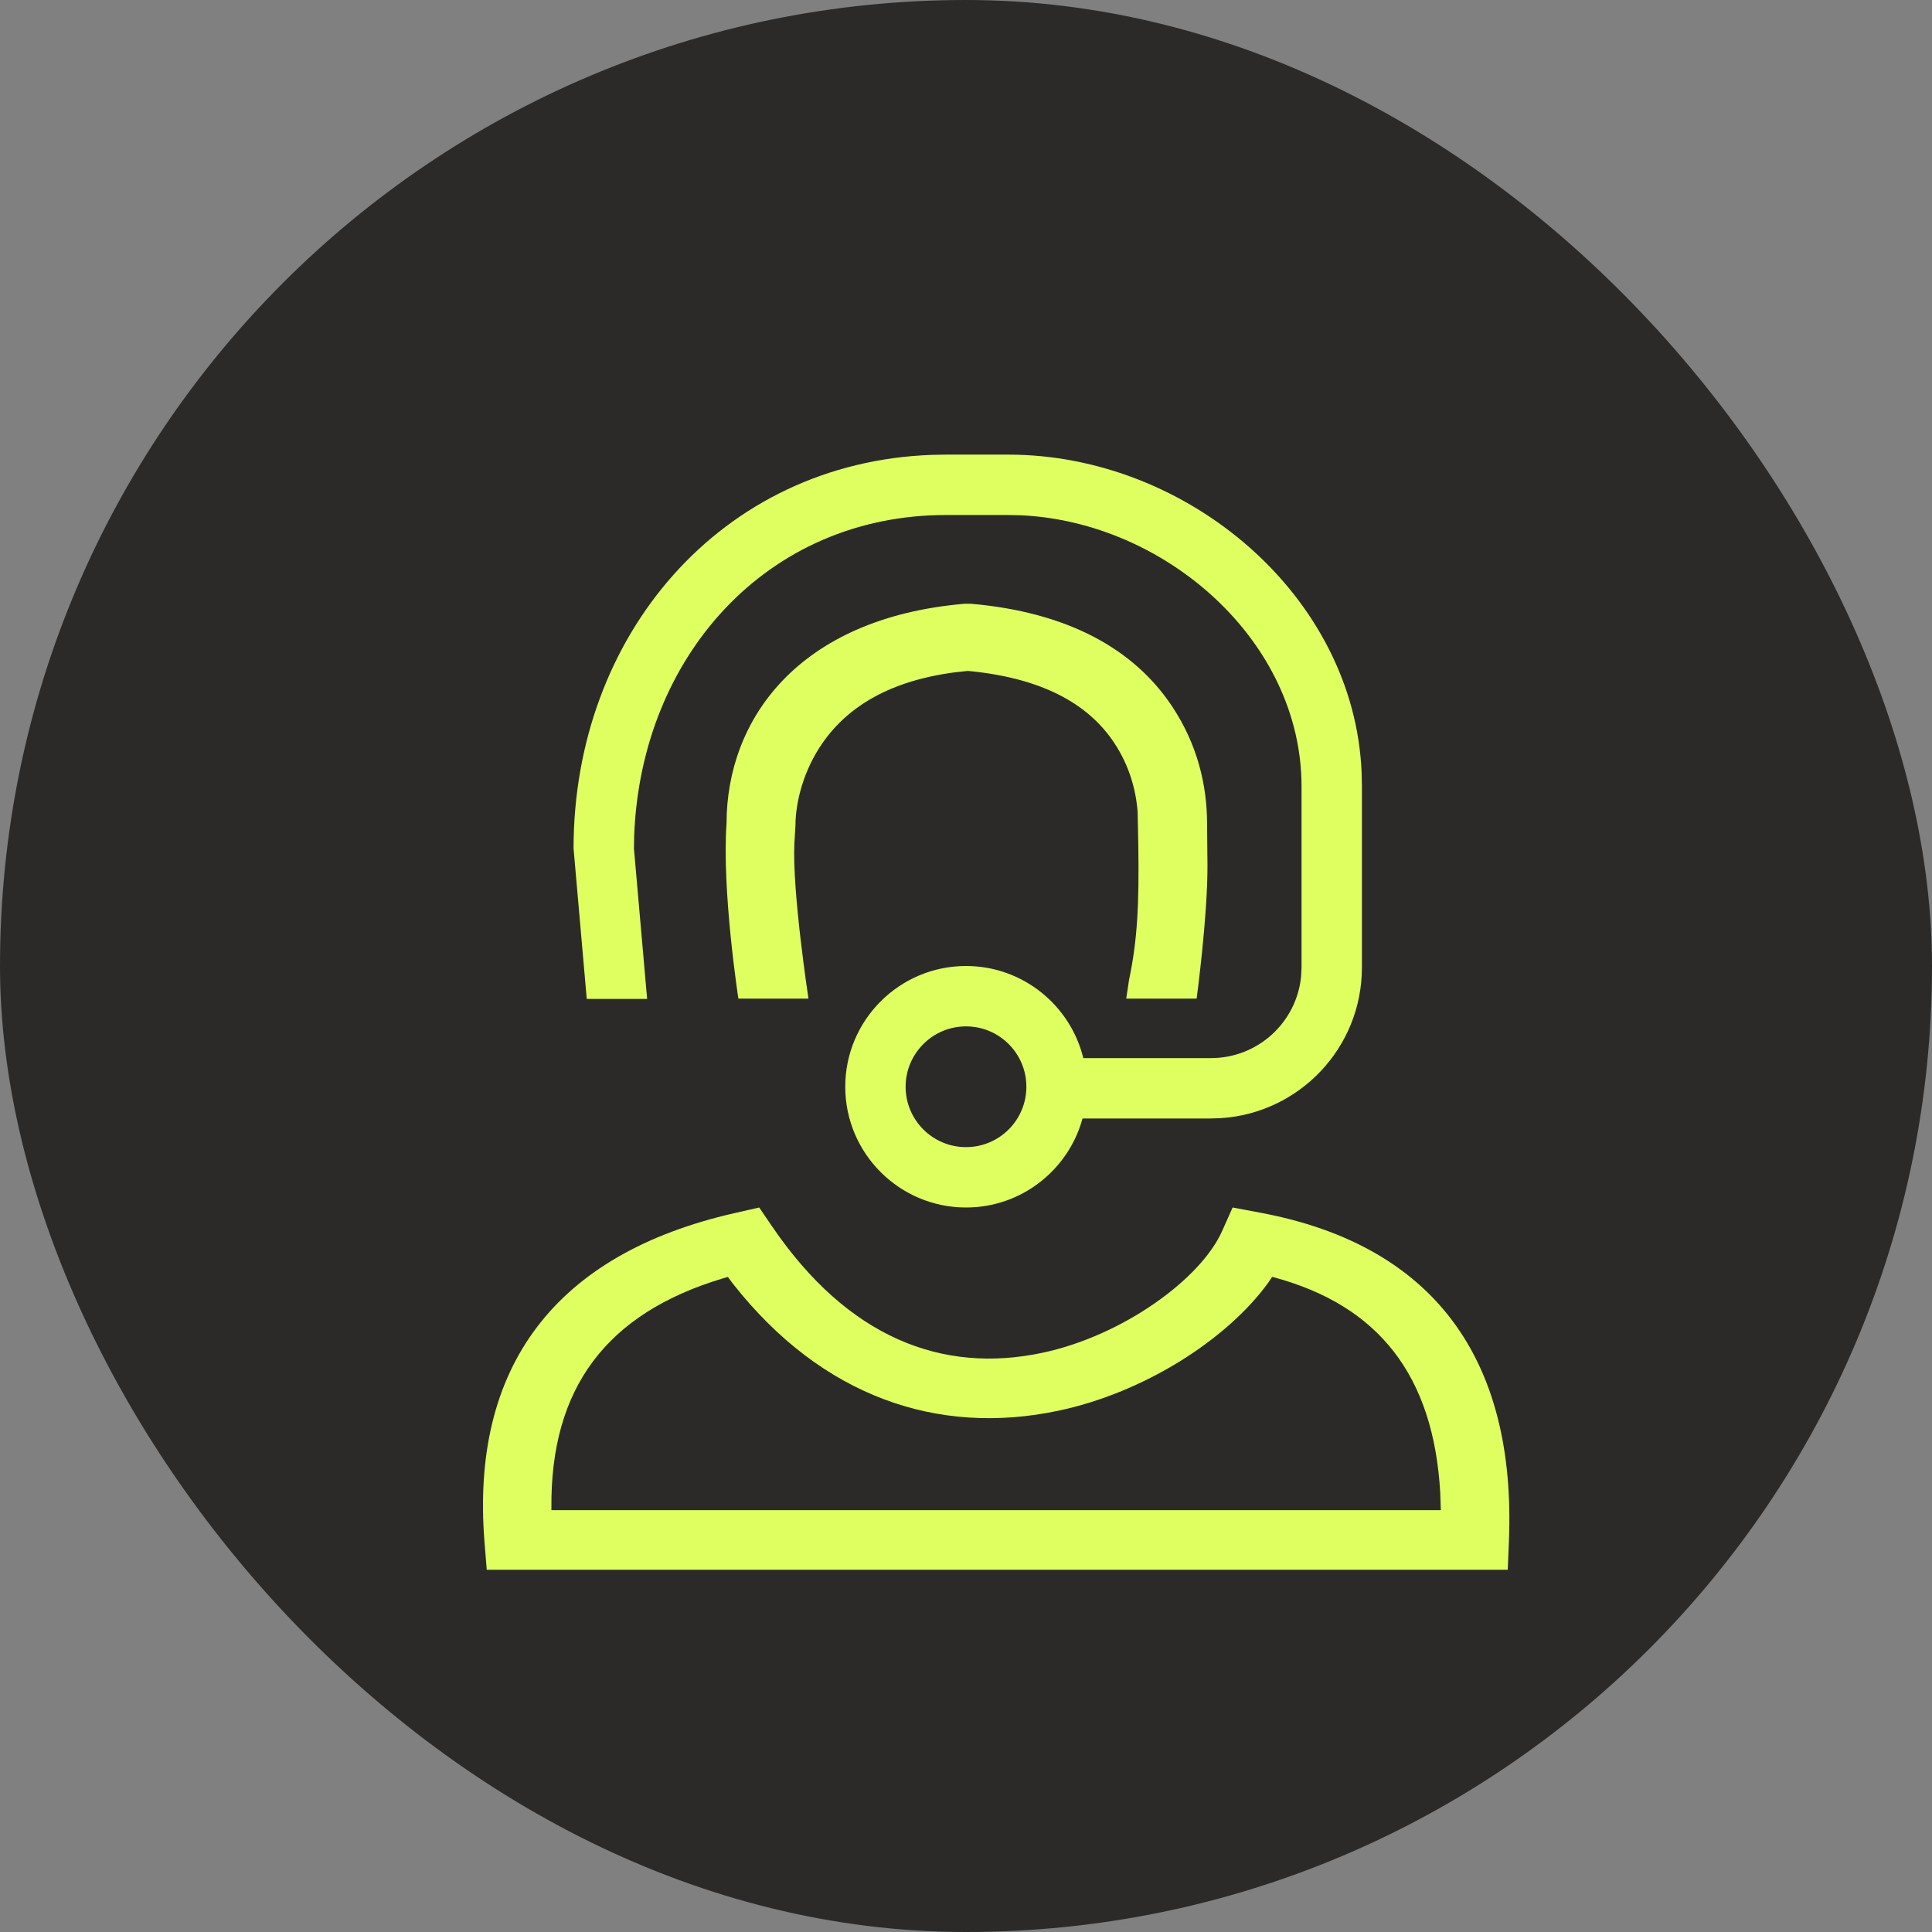 <svg width="64" height="64" viewBox="0 0 64 64" fill="none" xmlns="http://www.w3.org/2000/svg">
<rect x="0" y="0" width="64" height="64" fill="#808080" stroke="none"/>
<rect width="64" height="64" rx="32" fill="#2C2A29"/>
<path fill-rule="evenodd" clip-rule="evenodd" d="M45.106 25.608C44.874 19.738 39.329 15.06 33.402 15.06H31.344L30.876 15.068C23.881 15.315 19 21.054 19 28.108L19.437 33.091H21.437L21 28.108L21.008 27.674C21.236 21.768 25.383 17.06 31.344 17.06H33.402L33.825 17.07C38.599 17.291 43.115 21.222 43.115 26.051V32.051L43.101 32.34C42.956 33.861 41.674 35.051 40.115 35.051H35.886C35.459 33.302 33.879 32 32 32C29.794 32 28 33.794 28 36C28 38.206 29.794 40 32 40C33.843 40 35.398 38.748 35.86 37.051H40.115L40.444 37.04C43.052 36.871 45.115 34.702 45.115 32.051V26.051L45.106 25.608ZM32.159 20L31.958 20C26.427 20.471 24.068 23.85 24.068 27.278C23.908 29.507 24.46 33.08 24.46 33.08H26.781C26.781 33.08 26.237 29.514 26.315 27.932L26.35 27.355C26.353 26.536 26.631 25.496 27.251 24.607C28.108 23.381 29.511 22.547 31.651 22.269L32.056 22.226L31.957 22.215C34.477 22.433 36.031 23.293 36.902 24.596C37.398 25.338 37.63 26.148 37.686 26.904L37.708 28.006C37.737 29.947 37.68 31.136 37.401 32.46L37.308 33.08H39.64C39.64 33.08 40.007 30.361 39.999 28.643L39.985 27.278C39.985 26.027 39.673 24.664 38.817 23.384C37.553 21.491 35.359 20.277 32.159 20ZM41.778 40.178L40.832 40L40.482 40.785C39.773 42.371 37.195 44.247 34.531 44.813C31.203 45.52 28.087 44.305 25.585 40.639L25.15 40L24.324 40.188C18.391 41.54 15.582 45.272 16.05 51.082L16.124 52H49.946L49.985 51.048C50.231 44.985 47.464 41.251 41.778 40.178ZM42.01 42.494L42.142 42.298L42.2 42.313C45.667 43.247 47.486 45.562 47.71 49.447L47.729 50.026H18.266L18.266 49.96C18.228 45.982 20.085 43.51 23.936 42.351L24.11 42.3L24.297 42.547C27.226 46.26 31.058 47.582 35.068 46.73C37.928 46.123 40.652 44.362 42.01 42.494ZM32 34C30.896 34 30 34.896 30 36C30 37.104 30.896 38 32 38C33.104 38 34 37.104 34 36C34 34.896 33.104 34 32 34Z" fill="#DFFF61"/>
</svg>
